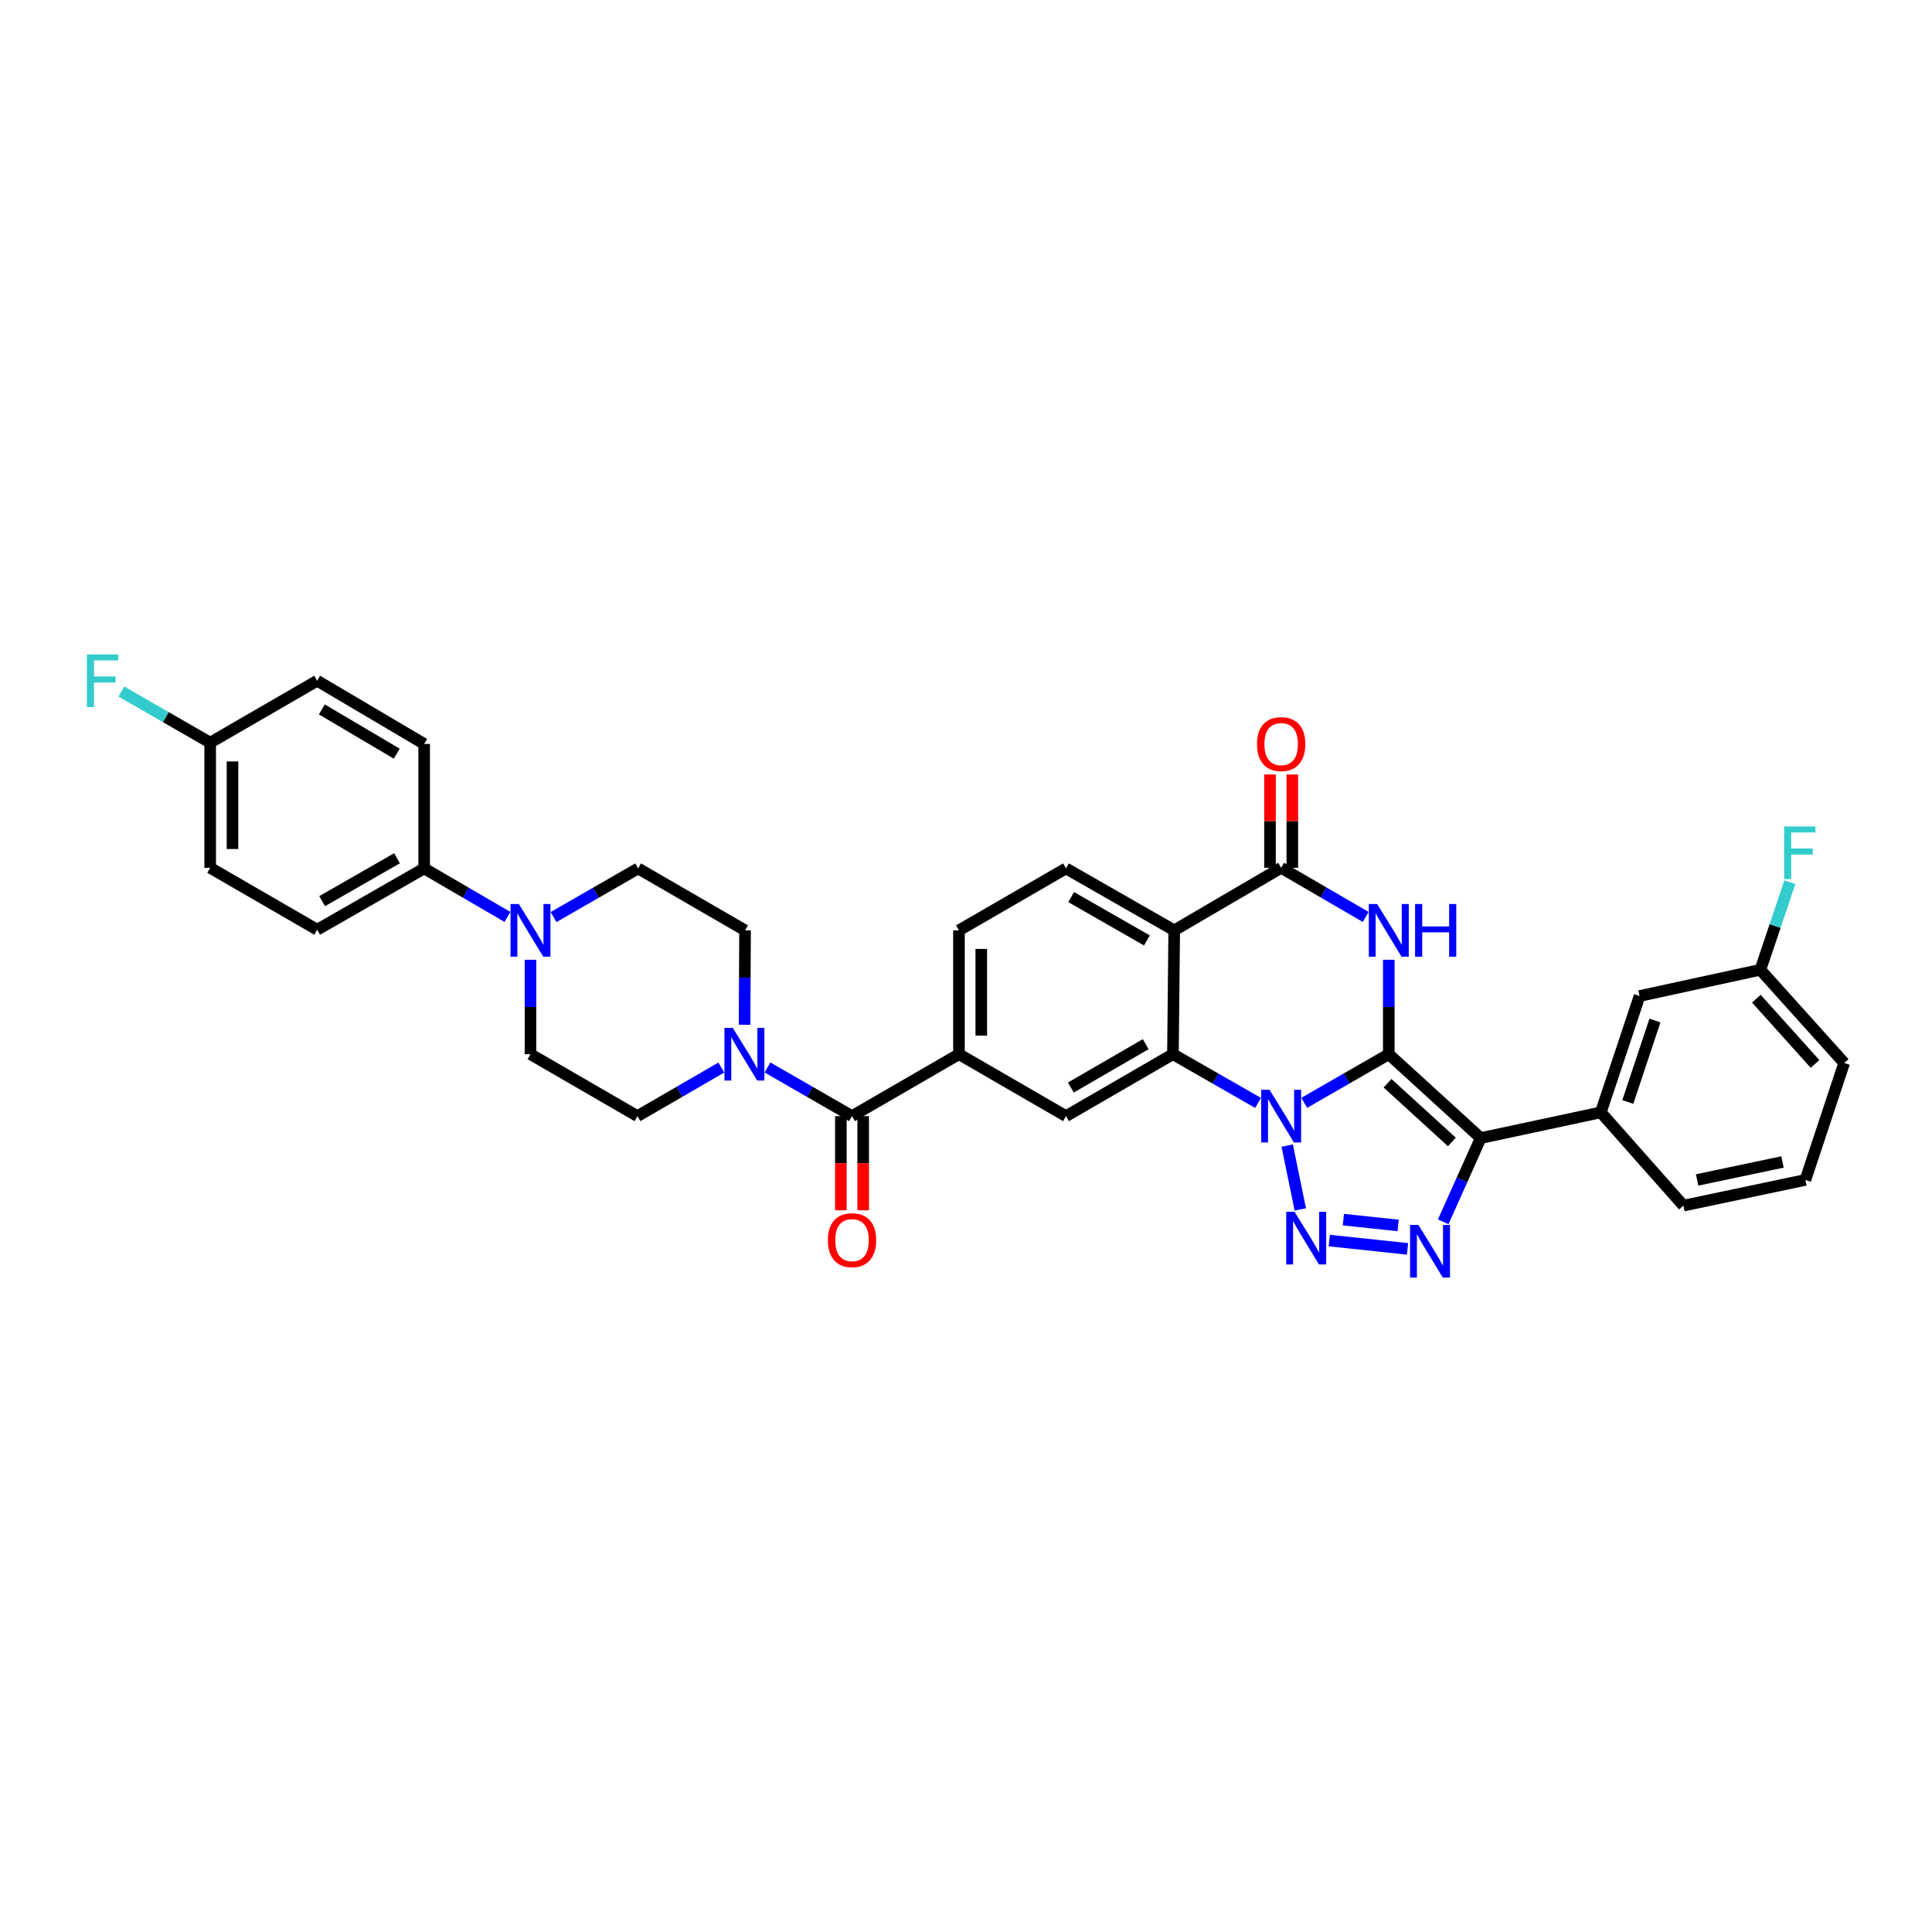 <?xml version='1.0' encoding='iso-8859-1'?>
<svg version='1.1' baseProfile='full'
              xmlns='http://www.w3.org/2000/svg'
                      xmlns:rdkit='http://www.rdkit.org/xml'
                      xmlns:xlink='http://www.w3.org/1999/xlink'
                  xml:space='preserve'
width='1000px' height='1000px' viewBox='0 0 1000 1000'>
<!-- END OF HEADER -->
<rect style='opacity:1.0;fill:#FFFFFF;stroke:none' width='1000' height='1000' x='0' y='0'> </rect>
<path class='bond-0' d='M 718.832,545.647 L 696.95,558.24' style='fill:none;fill-rule:evenodd;stroke:#000000;stroke-width:6px;stroke-linecap:butt;stroke-linejoin:miter;stroke-opacity:1' />
<path class='bond-0' d='M 696.95,558.24 L 675.068,570.833' style='fill:none;fill-rule:evenodd;stroke:#0000FF;stroke-width:6px;stroke-linecap:butt;stroke-linejoin:miter;stroke-opacity:1' />
<path class='bond-1' d='M 718.832,545.647 L 766.409,589.061' style='fill:none;fill-rule:evenodd;stroke:#000000;stroke-width:6px;stroke-linecap:butt;stroke-linejoin:miter;stroke-opacity:1' />
<path class='bond-1' d='M 718.184,560.689 L 751.489,591.079' style='fill:none;fill-rule:evenodd;stroke:#000000;stroke-width:6px;stroke-linecap:butt;stroke-linejoin:miter;stroke-opacity:1' />
<path class='bond-3' d='M 718.832,545.647 L 718.832,521.212' style='fill:none;fill-rule:evenodd;stroke:#000000;stroke-width:6px;stroke-linecap:butt;stroke-linejoin:miter;stroke-opacity:1' />
<path class='bond-3' d='M 718.832,521.212 L 718.832,496.778' style='fill:none;fill-rule:evenodd;stroke:#0000FF;stroke-width:6px;stroke-linecap:butt;stroke-linejoin:miter;stroke-opacity:1' />
<path class='bond-2' d='M 666.253,592.943 L 673.037,625.998' style='fill:none;fill-rule:evenodd;stroke:#0000FF;stroke-width:6px;stroke-linecap:butt;stroke-linejoin:miter;stroke-opacity:1' />
<path class='bond-5' d='M 651.176,570.866 L 629.144,558.257' style='fill:none;fill-rule:evenodd;stroke:#0000FF;stroke-width:6px;stroke-linecap:butt;stroke-linejoin:miter;stroke-opacity:1' />
<path class='bond-5' d='M 629.144,558.257 L 607.111,545.647' style='fill:none;fill-rule:evenodd;stroke:#000000;stroke-width:6px;stroke-linecap:butt;stroke-linejoin:miter;stroke-opacity:1' />
<path class='bond-4' d='M 766.409,589.061 L 756.705,610.742' style='fill:none;fill-rule:evenodd;stroke:#000000;stroke-width:6px;stroke-linecap:butt;stroke-linejoin:miter;stroke-opacity:1' />
<path class='bond-4' d='M 756.705,610.742 L 747,632.422' style='fill:none;fill-rule:evenodd;stroke:#0000FF;stroke-width:6px;stroke-linecap:butt;stroke-linejoin:miter;stroke-opacity:1' />
<path class='bond-12' d='M 766.409,589.061 L 828.582,575.761' style='fill:none;fill-rule:evenodd;stroke:#000000;stroke-width:6px;stroke-linecap:butt;stroke-linejoin:miter;stroke-opacity:1' />
<path class='bond-35' d='M 688.032,642.116 L 728.536,646.417' style='fill:none;fill-rule:evenodd;stroke:#0000FF;stroke-width:6px;stroke-linecap:butt;stroke-linejoin:miter;stroke-opacity:1' />
<path class='bond-35' d='M 695.327,631.278 L 723.68,634.289' style='fill:none;fill-rule:evenodd;stroke:#0000FF;stroke-width:6px;stroke-linecap:butt;stroke-linejoin:miter;stroke-opacity:1' />
<path class='bond-7' d='M 706.885,474.605 L 685.005,461.887' style='fill:none;fill-rule:evenodd;stroke:#0000FF;stroke-width:6px;stroke-linecap:butt;stroke-linejoin:miter;stroke-opacity:1' />
<path class='bond-7' d='M 685.005,461.887 L 663.125,449.17' style='fill:none;fill-rule:evenodd;stroke:#000000;stroke-width:6px;stroke-linecap:butt;stroke-linejoin:miter;stroke-opacity:1' />
<path class='bond-10' d='M 607.111,545.647 L 551.758,577.705' style='fill:none;fill-rule:evenodd;stroke:#000000;stroke-width:6px;stroke-linecap:butt;stroke-linejoin:miter;stroke-opacity:1' />
<path class='bond-10' d='M 593.02,540.462 L 554.273,562.903' style='fill:none;fill-rule:evenodd;stroke:#000000;stroke-width:6px;stroke-linecap:butt;stroke-linejoin:miter;stroke-opacity:1' />
<path class='bond-36' d='M 607.111,545.647 L 607.772,481.549' style='fill:none;fill-rule:evenodd;stroke:#000000;stroke-width:6px;stroke-linecap:butt;stroke-linejoin:miter;stroke-opacity:1' />
<path class='bond-6' d='M 607.772,481.549 L 663.125,449.17' style='fill:none;fill-rule:evenodd;stroke:#000000;stroke-width:6px;stroke-linecap:butt;stroke-linejoin:miter;stroke-opacity:1' />
<path class='bond-14' d='M 607.772,481.549 L 551.758,449.49' style='fill:none;fill-rule:evenodd;stroke:#000000;stroke-width:6px;stroke-linecap:butt;stroke-linejoin:miter;stroke-opacity:1' />
<path class='bond-14' d='M 593.633,486.763 L 554.424,464.322' style='fill:none;fill-rule:evenodd;stroke:#000000;stroke-width:6px;stroke-linecap:butt;stroke-linejoin:miter;stroke-opacity:1' />
<path class='bond-16' d='M 668.899,449.17 L 668.899,425.021' style='fill:none;fill-rule:evenodd;stroke:#000000;stroke-width:6px;stroke-linecap:butt;stroke-linejoin:miter;stroke-opacity:1' />
<path class='bond-16' d='M 668.899,425.021 L 668.899,400.872' style='fill:none;fill-rule:evenodd;stroke:#FF0000;stroke-width:6px;stroke-linecap:butt;stroke-linejoin:miter;stroke-opacity:1' />
<path class='bond-16' d='M 657.351,449.17 L 657.351,425.021' style='fill:none;fill-rule:evenodd;stroke:#000000;stroke-width:6px;stroke-linecap:butt;stroke-linejoin:miter;stroke-opacity:1' />
<path class='bond-16' d='M 657.351,425.021 L 657.351,400.872' style='fill:none;fill-rule:evenodd;stroke:#FF0000;stroke-width:6px;stroke-linecap:butt;stroke-linejoin:miter;stroke-opacity:1' />
<path class='bond-8' d='M 441.006,577.705 L 496.359,545.647' style='fill:none;fill-rule:evenodd;stroke:#000000;stroke-width:6px;stroke-linecap:butt;stroke-linejoin:miter;stroke-opacity:1' />
<path class='bond-9' d='M 441.006,577.705 L 419.124,565.112' style='fill:none;fill-rule:evenodd;stroke:#000000;stroke-width:6px;stroke-linecap:butt;stroke-linejoin:miter;stroke-opacity:1' />
<path class='bond-9' d='M 419.124,565.112 L 397.242,552.519' style='fill:none;fill-rule:evenodd;stroke:#0000FF;stroke-width:6px;stroke-linecap:butt;stroke-linejoin:miter;stroke-opacity:1' />
<path class='bond-22' d='M 435.232,577.705 L 435.232,602.072' style='fill:none;fill-rule:evenodd;stroke:#000000;stroke-width:6px;stroke-linecap:butt;stroke-linejoin:miter;stroke-opacity:1' />
<path class='bond-22' d='M 435.232,602.072 L 435.232,626.439' style='fill:none;fill-rule:evenodd;stroke:#FF0000;stroke-width:6px;stroke-linecap:butt;stroke-linejoin:miter;stroke-opacity:1' />
<path class='bond-22' d='M 446.78,577.705 L 446.78,602.072' style='fill:none;fill-rule:evenodd;stroke:#000000;stroke-width:6px;stroke-linecap:butt;stroke-linejoin:miter;stroke-opacity:1' />
<path class='bond-22' d='M 446.78,602.072 L 446.78,626.439' style='fill:none;fill-rule:evenodd;stroke:#FF0000;stroke-width:6px;stroke-linecap:butt;stroke-linejoin:miter;stroke-opacity:1' />
<path class='bond-18' d='M 373.365,552.557 L 351.649,565.131' style='fill:none;fill-rule:evenodd;stroke:#0000FF;stroke-width:6px;stroke-linecap:butt;stroke-linejoin:miter;stroke-opacity:1' />
<path class='bond-18' d='M 351.649,565.131 L 329.933,577.705' style='fill:none;fill-rule:evenodd;stroke:#000000;stroke-width:6px;stroke-linecap:butt;stroke-linejoin:miter;stroke-opacity:1' />
<path class='bond-19' d='M 385.38,530.418 L 385.51,505.983' style='fill:none;fill-rule:evenodd;stroke:#0000FF;stroke-width:6px;stroke-linecap:butt;stroke-linejoin:miter;stroke-opacity:1' />
<path class='bond-19' d='M 385.51,505.983 L 385.64,481.549' style='fill:none;fill-rule:evenodd;stroke:#000000;stroke-width:6px;stroke-linecap:butt;stroke-linejoin:miter;stroke-opacity:1' />
<path class='bond-11' d='M 551.758,577.705 L 496.359,545.647' style='fill:none;fill-rule:evenodd;stroke:#000000;stroke-width:6px;stroke-linecap:butt;stroke-linejoin:miter;stroke-opacity:1' />
<path class='bond-37' d='M 496.359,545.647 L 496.359,481.549' style='fill:none;fill-rule:evenodd;stroke:#000000;stroke-width:6px;stroke-linecap:butt;stroke-linejoin:miter;stroke-opacity:1' />
<path class='bond-37' d='M 507.907,536.032 L 507.907,491.164' style='fill:none;fill-rule:evenodd;stroke:#000000;stroke-width:6px;stroke-linecap:butt;stroke-linejoin:miter;stroke-opacity:1' />
<path class='bond-23' d='M 828.582,575.761 L 848.65,515.538' style='fill:none;fill-rule:evenodd;stroke:#000000;stroke-width:6px;stroke-linecap:butt;stroke-linejoin:miter;stroke-opacity:1' />
<path class='bond-23' d='M 842.548,570.379 L 856.596,528.223' style='fill:none;fill-rule:evenodd;stroke:#000000;stroke-width:6px;stroke-linecap:butt;stroke-linejoin:miter;stroke-opacity:1' />
<path class='bond-32' d='M 828.582,575.761 L 871.329,624.032' style='fill:none;fill-rule:evenodd;stroke:#000000;stroke-width:6px;stroke-linecap:butt;stroke-linejoin:miter;stroke-opacity:1' />
<path class='bond-13' d='M 286.522,474.676 L 308.404,462.083' style='fill:none;fill-rule:evenodd;stroke:#0000FF;stroke-width:6px;stroke-linecap:butt;stroke-linejoin:miter;stroke-opacity:1' />
<path class='bond-13' d='M 308.404,462.083 L 330.286,449.49' style='fill:none;fill-rule:evenodd;stroke:#000000;stroke-width:6px;stroke-linecap:butt;stroke-linejoin:miter;stroke-opacity:1' />
<path class='bond-15' d='M 262.652,474.601 L 241.097,462.046' style='fill:none;fill-rule:evenodd;stroke:#0000FF;stroke-width:6px;stroke-linecap:butt;stroke-linejoin:miter;stroke-opacity:1' />
<path class='bond-15' d='M 241.097,462.046 L 219.541,449.49' style='fill:none;fill-rule:evenodd;stroke:#000000;stroke-width:6px;stroke-linecap:butt;stroke-linejoin:miter;stroke-opacity:1' />
<path class='bond-39' d='M 274.58,496.778 L 274.58,521.212' style='fill:none;fill-rule:evenodd;stroke:#0000FF;stroke-width:6px;stroke-linecap:butt;stroke-linejoin:miter;stroke-opacity:1' />
<path class='bond-39' d='M 274.58,521.212 L 274.58,545.647' style='fill:none;fill-rule:evenodd;stroke:#000000;stroke-width:6px;stroke-linecap:butt;stroke-linejoin:miter;stroke-opacity:1' />
<path class='bond-17' d='M 551.758,449.49 L 496.359,481.549' style='fill:none;fill-rule:evenodd;stroke:#000000;stroke-width:6px;stroke-linecap:butt;stroke-linejoin:miter;stroke-opacity:1' />
<path class='bond-24' d='M 219.541,449.49 L 164.168,481.222' style='fill:none;fill-rule:evenodd;stroke:#000000;stroke-width:6px;stroke-linecap:butt;stroke-linejoin:miter;stroke-opacity:1' />
<path class='bond-24' d='M 205.493,444.231 L 166.732,466.443' style='fill:none;fill-rule:evenodd;stroke:#000000;stroke-width:6px;stroke-linecap:butt;stroke-linejoin:miter;stroke-opacity:1' />
<path class='bond-25' d='M 219.541,449.49 L 219.541,385.065' style='fill:none;fill-rule:evenodd;stroke:#000000;stroke-width:6px;stroke-linecap:butt;stroke-linejoin:miter;stroke-opacity:1' />
<path class='bond-21' d='M 329.933,577.705 L 274.58,545.647' style='fill:none;fill-rule:evenodd;stroke:#000000;stroke-width:6px;stroke-linecap:butt;stroke-linejoin:miter;stroke-opacity:1' />
<path class='bond-20' d='M 385.64,481.549 L 330.286,449.49' style='fill:none;fill-rule:evenodd;stroke:#000000;stroke-width:6px;stroke-linecap:butt;stroke-linejoin:miter;stroke-opacity:1' />
<path class='bond-26' d='M 848.65,515.538 L 911.163,501.957' style='fill:none;fill-rule:evenodd;stroke:#000000;stroke-width:6px;stroke-linecap:butt;stroke-linejoin:miter;stroke-opacity:1' />
<path class='bond-28' d='M 164.168,481.222 L 108.789,449.17' style='fill:none;fill-rule:evenodd;stroke:#000000;stroke-width:6px;stroke-linecap:butt;stroke-linejoin:miter;stroke-opacity:1' />
<path class='bond-29' d='M 219.541,385.065 L 164.168,352.346' style='fill:none;fill-rule:evenodd;stroke:#000000;stroke-width:6px;stroke-linecap:butt;stroke-linejoin:miter;stroke-opacity:1' />
<path class='bond-29' d='M 205.36,390.099 L 166.599,367.196' style='fill:none;fill-rule:evenodd;stroke:#000000;stroke-width:6px;stroke-linecap:butt;stroke-linejoin:miter;stroke-opacity:1' />
<path class='bond-30' d='M 911.163,501.957 L 918.798,479.287' style='fill:none;fill-rule:evenodd;stroke:#000000;stroke-width:6px;stroke-linecap:butt;stroke-linejoin:miter;stroke-opacity:1' />
<path class='bond-30' d='M 918.798,479.287 L 926.432,456.618' style='fill:none;fill-rule:evenodd;stroke:#33CCCC;stroke-width:6px;stroke-linecap:butt;stroke-linejoin:miter;stroke-opacity:1' />
<path class='bond-38' d='M 911.163,501.957 L 954.545,550.195' style='fill:none;fill-rule:evenodd;stroke:#000000;stroke-width:6px;stroke-linecap:butt;stroke-linejoin:miter;stroke-opacity:1' />
<path class='bond-38' d='M 909.084,516.915 L 939.452,550.682' style='fill:none;fill-rule:evenodd;stroke:#000000;stroke-width:6px;stroke-linecap:butt;stroke-linejoin:miter;stroke-opacity:1' />
<path class='bond-27' d='M 108.789,384.405 L 164.168,352.346' style='fill:none;fill-rule:evenodd;stroke:#000000;stroke-width:6px;stroke-linecap:butt;stroke-linejoin:miter;stroke-opacity:1' />
<path class='bond-31' d='M 108.789,384.405 L 85.803,371.17' style='fill:none;fill-rule:evenodd;stroke:#000000;stroke-width:6px;stroke-linecap:butt;stroke-linejoin:miter;stroke-opacity:1' />
<path class='bond-31' d='M 85.803,371.17 L 62.818,357.936' style='fill:none;fill-rule:evenodd;stroke:#33CCCC;stroke-width:6px;stroke-linecap:butt;stroke-linejoin:miter;stroke-opacity:1' />
<path class='bond-40' d='M 108.789,384.405 L 108.789,449.17' style='fill:none;fill-rule:evenodd;stroke:#000000;stroke-width:6px;stroke-linecap:butt;stroke-linejoin:miter;stroke-opacity:1' />
<path class='bond-40' d='M 120.337,394.119 L 120.337,439.455' style='fill:none;fill-rule:evenodd;stroke:#000000;stroke-width:6px;stroke-linecap:butt;stroke-linejoin:miter;stroke-opacity:1' />
<path class='bond-33' d='M 871.329,624.032 L 934.471,610.732' style='fill:none;fill-rule:evenodd;stroke:#000000;stroke-width:6px;stroke-linecap:butt;stroke-linejoin:miter;stroke-opacity:1' />
<path class='bond-33' d='M 878.42,610.737 L 922.62,601.427' style='fill:none;fill-rule:evenodd;stroke:#000000;stroke-width:6px;stroke-linecap:butt;stroke-linejoin:miter;stroke-opacity:1' />
<path class='bond-34' d='M 934.471,610.732 L 954.545,550.195' style='fill:none;fill-rule:evenodd;stroke:#000000;stroke-width:6px;stroke-linecap:butt;stroke-linejoin:miter;stroke-opacity:1' />
<path  class='atom-1' d='M 657.101 564.079
L 666.031 578.514
Q 666.917 579.938, 668.341 582.517
Q 669.765 585.096, 669.842 585.25
L 669.842 564.079
L 673.461 564.079
L 673.461 591.332
L 669.727 591.332
L 660.142 575.55
Q 659.026 573.702, 657.832 571.585
Q 656.678 569.468, 656.331 568.813
L 656.331 591.332
L 652.79 591.332
L 652.79 564.079
L 657.101 564.079
' fill='#0000FF'/>
<path  class='atom-3' d='M 670.06 627.22
L 678.991 641.655
Q 679.876 643.08, 681.301 645.659
Q 682.725 648.238, 682.802 648.392
L 682.802 627.22
L 686.42 627.22
L 686.42 654.474
L 682.686 654.474
L 673.101 638.691
Q 671.985 636.844, 670.792 634.727
Q 669.637 632.61, 669.291 631.955
L 669.291 654.474
L 665.749 654.474
L 665.749 627.22
L 670.06 627.22
' fill='#0000FF'/>
<path  class='atom-4' d='M 712.807 467.922
L 721.738 482.357
Q 722.623 483.781, 724.047 486.361
Q 725.472 488.94, 725.549 489.094
L 725.549 467.922
L 729.167 467.922
L 729.167 495.176
L 725.433 495.176
L 715.848 479.393
Q 714.732 477.546, 713.539 475.428
Q 712.384 473.311, 712.037 472.657
L 712.037 495.176
L 708.496 495.176
L 708.496 467.922
L 712.807 467.922
' fill='#0000FF'/>
<path  class='atom-4' d='M 732.439 467.922
L 736.134 467.922
L 736.134 479.509
L 750.069 479.509
L 750.069 467.922
L 753.764 467.922
L 753.764 495.176
L 750.069 495.176
L 750.069 482.588
L 736.134 482.588
L 736.134 495.176
L 732.439 495.176
L 732.439 467.922
' fill='#0000FF'/>
<path  class='atom-5' d='M 734.158 634.027
L 743.089 648.462
Q 743.974 649.887, 745.398 652.466
Q 746.823 655.045, 746.9 655.199
L 746.9 634.027
L 750.518 634.027
L 750.518 661.281
L 746.784 661.281
L 737.199 645.498
Q 736.083 643.651, 734.89 641.534
Q 733.735 639.416, 733.388 638.762
L 733.388 661.281
L 729.847 661.281
L 729.847 634.027
L 734.158 634.027
' fill='#0000FF'/>
<path  class='atom-10' d='M 379.275 532.02
L 388.206 546.455
Q 389.091 547.879, 390.515 550.458
Q 391.94 553.037, 392.017 553.191
L 392.017 532.02
L 395.635 532.02
L 395.635 559.273
L 391.901 559.273
L 382.316 543.491
Q 381.2 541.643, 380.007 539.526
Q 378.852 537.409, 378.506 536.755
L 378.506 559.273
L 374.964 559.273
L 374.964 532.02
L 379.275 532.02
' fill='#0000FF'/>
<path  class='atom-14' d='M 268.556 467.922
L 277.486 482.357
Q 278.372 483.781, 279.796 486.361
Q 281.22 488.94, 281.297 489.094
L 281.297 467.922
L 284.915 467.922
L 284.915 495.176
L 281.182 495.176
L 271.597 479.393
Q 270.48 477.546, 269.287 475.428
Q 268.132 473.311, 267.786 472.657
L 267.786 495.176
L 264.244 495.176
L 264.244 467.922
L 268.556 467.922
' fill='#0000FF'/>
<path  class='atom-17' d='M 650.615 385.142
Q 650.615 378.598, 653.848 374.942
Q 657.082 371.285, 663.125 371.285
Q 669.169 371.285, 672.402 374.942
Q 675.636 378.598, 675.636 385.142
Q 675.636 391.763, 672.364 395.536
Q 669.092 399.269, 663.125 399.269
Q 657.12 399.269, 653.848 395.536
Q 650.615 391.802, 650.615 385.142
M 663.125 396.19
Q 667.283 396.19, 669.515 393.418
Q 671.786 390.608, 671.786 385.142
Q 671.786 379.792, 669.515 377.097
Q 667.283 374.364, 663.125 374.364
Q 658.968 374.364, 656.697 377.059
Q 654.464 379.753, 654.464 385.142
Q 654.464 390.647, 656.697 393.418
Q 658.968 396.19, 663.125 396.19
' fill='#FF0000'/>
<path  class='atom-23' d='M 428.496 641.899
Q 428.496 635.355, 431.729 631.699
Q 434.962 628.042, 441.006 628.042
Q 447.049 628.042, 450.283 631.699
Q 453.516 635.355, 453.516 641.899
Q 453.516 648.52, 450.244 652.292
Q 446.972 656.026, 441.006 656.026
Q 435.001 656.026, 431.729 652.292
Q 428.496 648.559, 428.496 641.899
M 441.006 652.947
Q 445.163 652.947, 447.396 650.175
Q 449.667 647.365, 449.667 641.899
Q 449.667 636.549, 447.396 633.854
Q 445.163 631.121, 441.006 631.121
Q 436.849 631.121, 434.577 633.816
Q 432.345 636.51, 432.345 641.899
Q 432.345 647.404, 434.577 650.175
Q 436.849 652.947, 441.006 652.947
' fill='#FF0000'/>
<path  class='atom-31' d='M 923.456 427.767
L 939.661 427.767
L 939.661 430.885
L 927.113 430.885
L 927.113 439.161
L 938.276 439.161
L 938.276 442.318
L 927.113 442.318
L 927.113 455.021
L 923.456 455.021
L 923.456 427.767
' fill='#33CCCC'/>
<path  class='atom-32' d='M 45.006 338.719
L 61.211 338.719
L 61.211 341.837
L 48.663 341.837
L 48.663 350.113
L 59.826 350.113
L 59.826 353.27
L 48.663 353.27
L 48.663 365.973
L 45.006 365.973
L 45.006 338.719
' fill='#33CCCC'/>
</svg>
